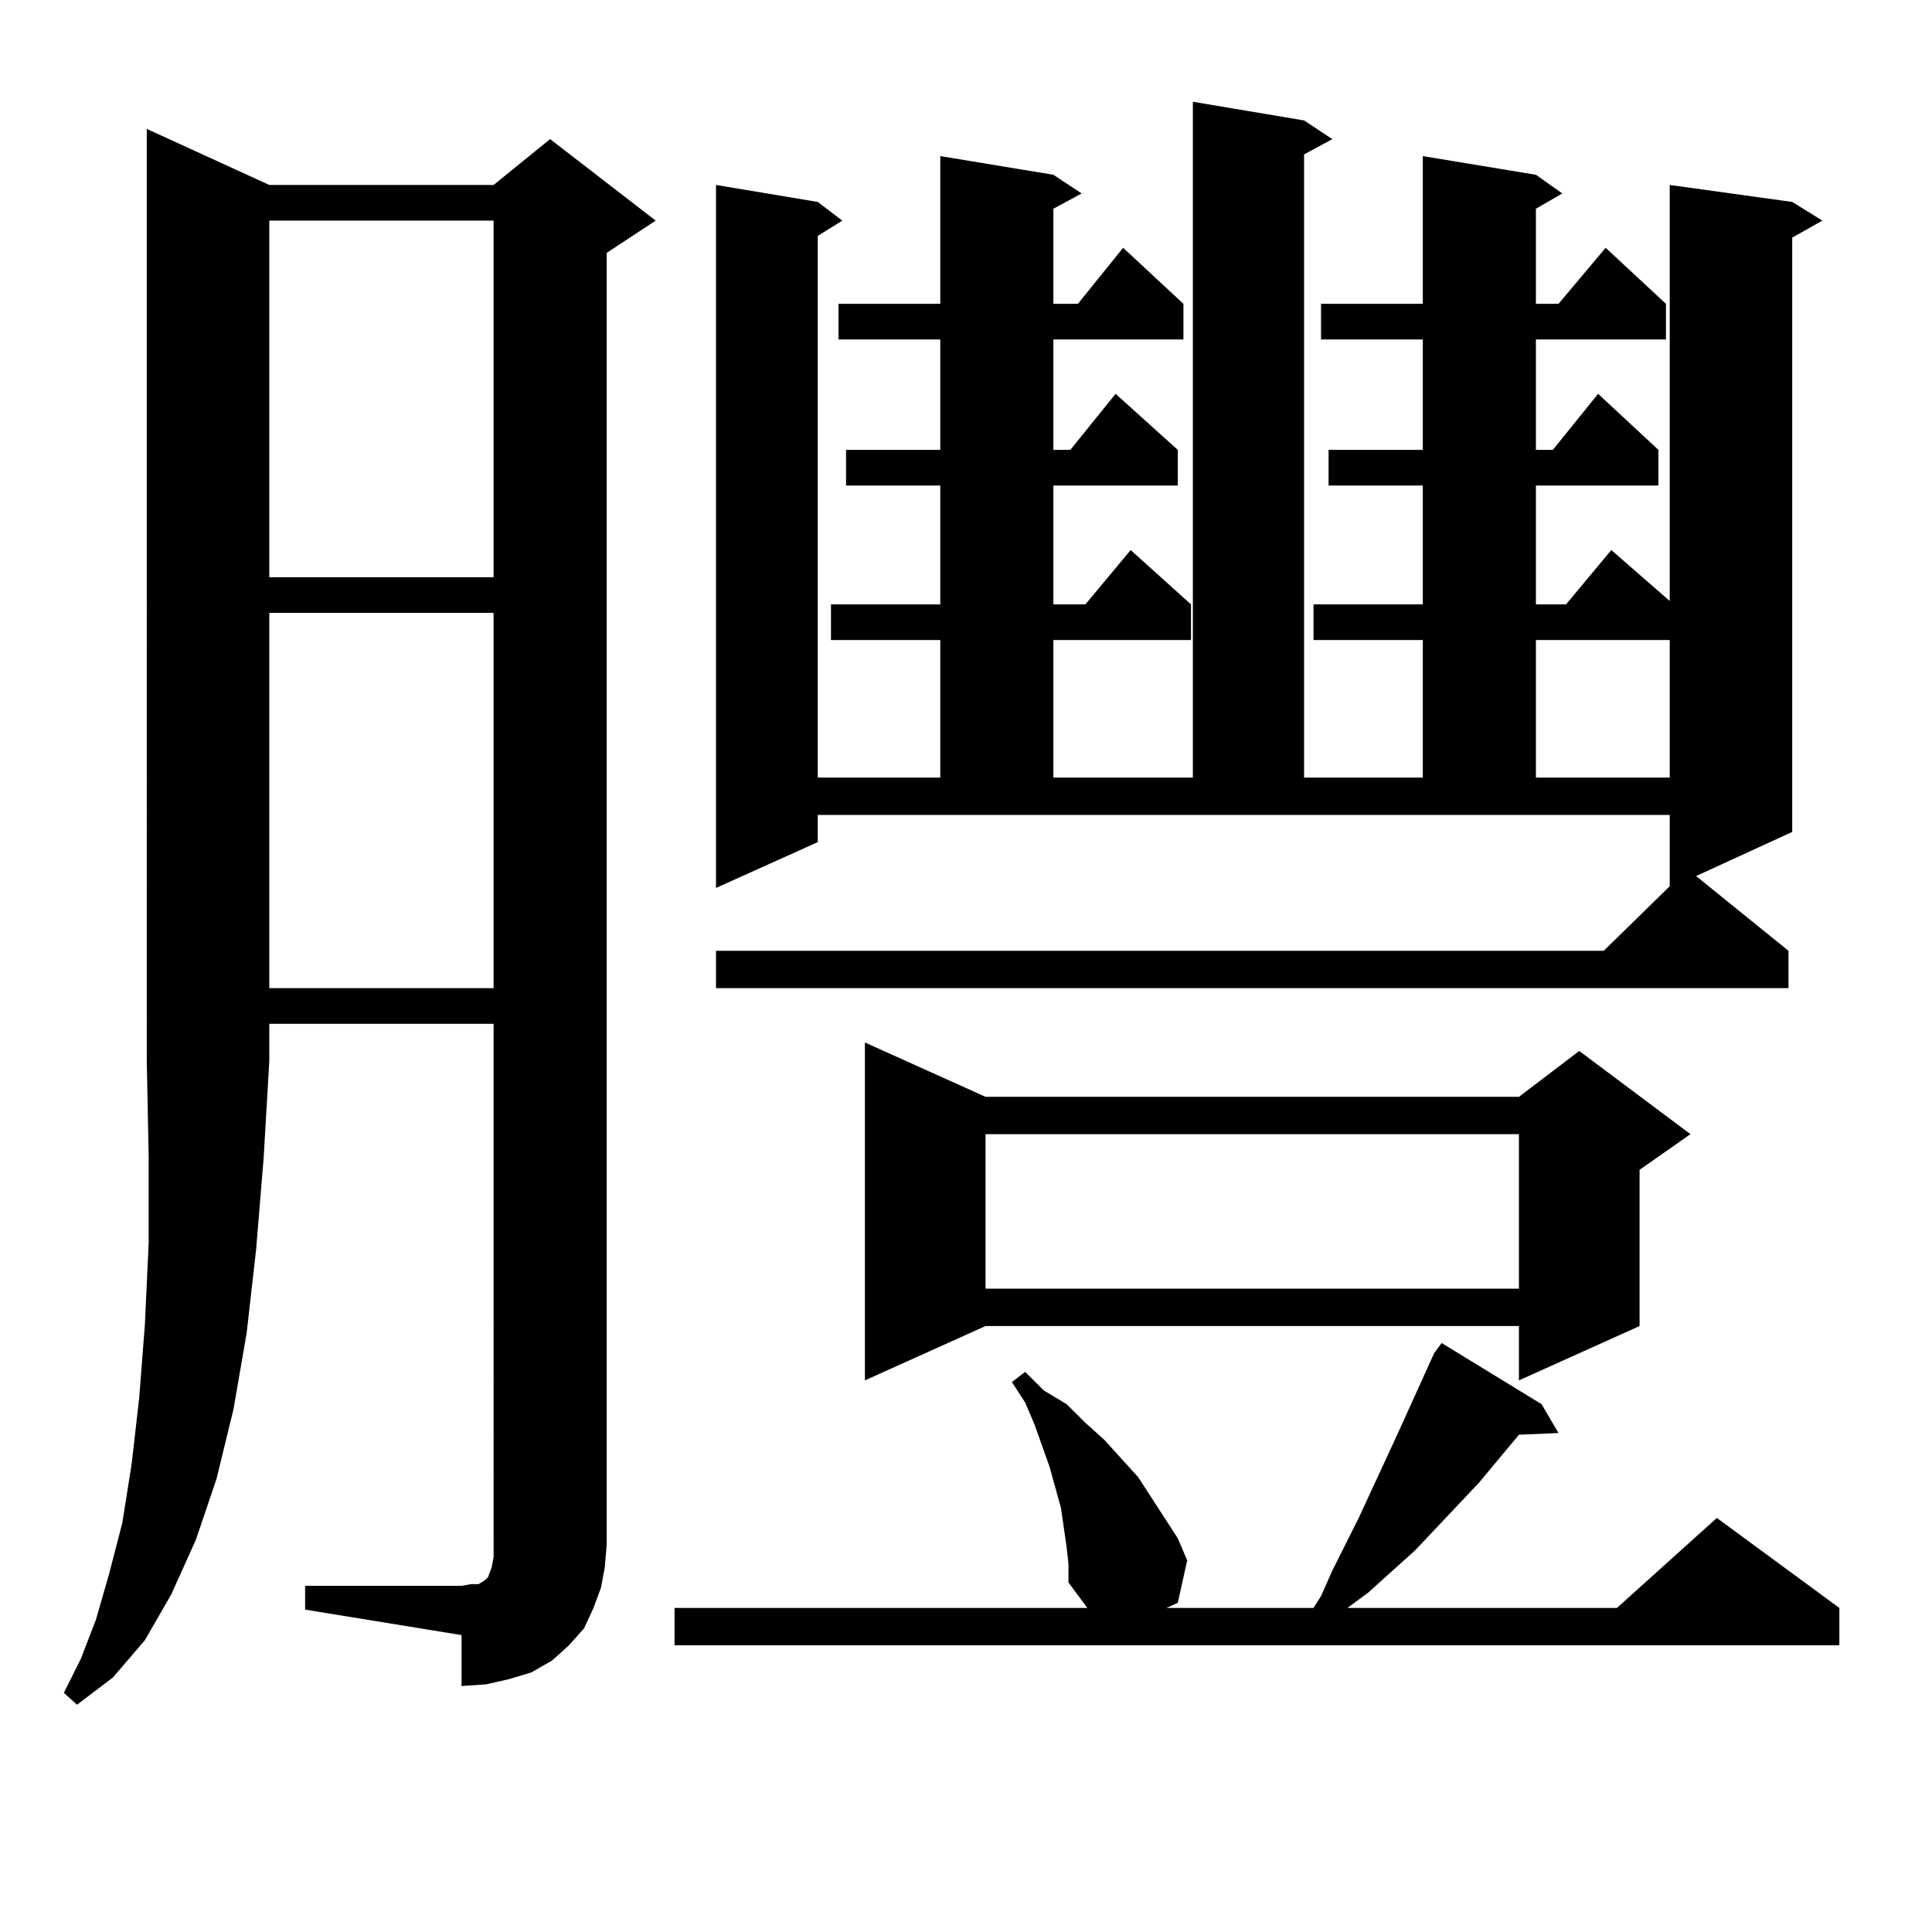 <?xml version="1.0" encoding="utf-8"?>
<!-- Generator: Adobe Illustrator 16.0.0, SVG Export Plug-In . SVG Version: 6.00 Build 0)  -->
<!DOCTYPE svg PUBLIC "-//W3C//DTD SVG 1.1//EN" "http://www.w3.org/Graphics/SVG/1.1/DTD/svg11.dtd">
<svg version="1.1" id="图层_1" xmlns="http://www.w3.org/2000/svg" xmlns:xlink="http://www.w3.org/1999/xlink" x="0px" y="0px"
	 width="1000px" height="1000px" viewBox="0 0 1000 1000" enable-background="new 0 0 1000 1000" xml:space="preserve">
<path d="M139.387,95.734h116.095l29.268-23.73l54.633,42.188l-25.365,16.699v668.848l-0.976,11.426l-1.951,10.547l-3.902,10.547
	l-4.878,10.547l-7.805,8.789l-8.78,7.91l-10.731,6.152l-11.707,3.516l-11.707,2.637l-12.683,0.879V846.32l-80.974-13.184v-12.305
	h80.974l4.878-0.879h3.902l2.927-1.758l0.976-0.879l0.976-0.879l1.951-5.273l0.976-5.273v-6.152V529.914H139.387v19.336
	l-2.927,50.098l-3.902,47.461l-4.878,43.066l-6.829,39.551l-8.78,36.035l-10.731,31.641l-12.683,28.125l-13.658,23.73
	l-16.585,19.336l-18.536,14.063l-6.829-6.152l8.78-17.578l7.805-20.215l6.829-23.73l6.829-26.367l4.878-30.762l3.902-34.277
	l2.927-37.793l1.951-42.188v-44.824l-0.976-49.219V66.73L139.387,95.734z M139.387,114.191v184.57h116.095v-184.57H139.387z
	 M139.387,317.219v194.238h116.095V317.219H139.387z M552.06,800.617l-2.927-20.215l-2.927-10.547l-2.927-10.547l-7.805-21.973
	l-4.878-11.426l-6.829-10.547l6.829-5.273l9.756,9.668l11.707,7.031l9.756,9.668l9.756,8.789l8.78,9.668l8.78,9.668l13.658,21.094
	l6.829,10.547l4.878,11.426l-4.878,21.973l-5.854,2.637h76.096l3.902-6.152l5.854-13.184l13.658-27.246l19.512-42.188l19.512-43.066
	l3.902-5.273l51.706,31.641l8.78,14.941l-20.487,0.879l-20.487,24.609l-33.17,35.156l-24.39,21.973l-10.731,7.91h139.509
	l51.706-46.582l63.413,46.582v19.336H349.138v-19.336h213.653l-9.756-13.184v-9.668L552.06,800.617z M423.282,435.871l-52.682,23.73
	V95.734l52.682,8.789l12.683,9.668l-12.683,7.91v280.371h63.413v-71.191h-56.584v-18.457h56.584v-61.523h-48.779v-18.457h48.779
	v-57.129h-52.682v-18.457h52.682V80.793l58.535,9.668l14.634,9.668l-14.634,7.91v49.219h12.683l23.414-29.004l31.219,29.004v18.457
	H545.23v57.129h8.78l23.414-29.004l32.194,29.004v18.457H545.23v61.523h16.585l23.414-28.125l31.219,28.125v18.457H545.23v71.191
	h72.193V52.668l57.56,9.668l14.634,9.668l-14.634,7.91v322.559h61.462v-71.191h-56.584v-18.457h56.584v-61.523h-48.779v-18.457
	h48.779v-57.129h-52.682v-18.457h52.682V80.793l58.535,9.668l13.658,9.668l-13.658,7.91v49.219h11.707l24.39-29.004l31.219,29.004
	v18.457H794.98v57.129h8.78l23.414-29.004l31.219,29.004v18.457H794.98v61.523h15.609l23.414-28.125l30.243,26.367V95.734
	l63.413,8.789l15.609,9.668l-15.609,8.789v307.617l-49.755,22.852l47.804,38.672v19.336H370.601v-19.336h459.501l34.146-33.398
	v-36.914H423.282V435.871z M510.109,567.707H786.2l31.219-23.73l57.56,43.066L848.638,605.5v80.859L786.2,714.484v-28.125H510.109
	l-62.438,28.125V539.582L510.109,567.707z M510.109,587.043v79.98H786.2v-79.98H510.109z M794.98,331.281v71.191h69.267v-71.191
	H794.98z"/>
</svg>
